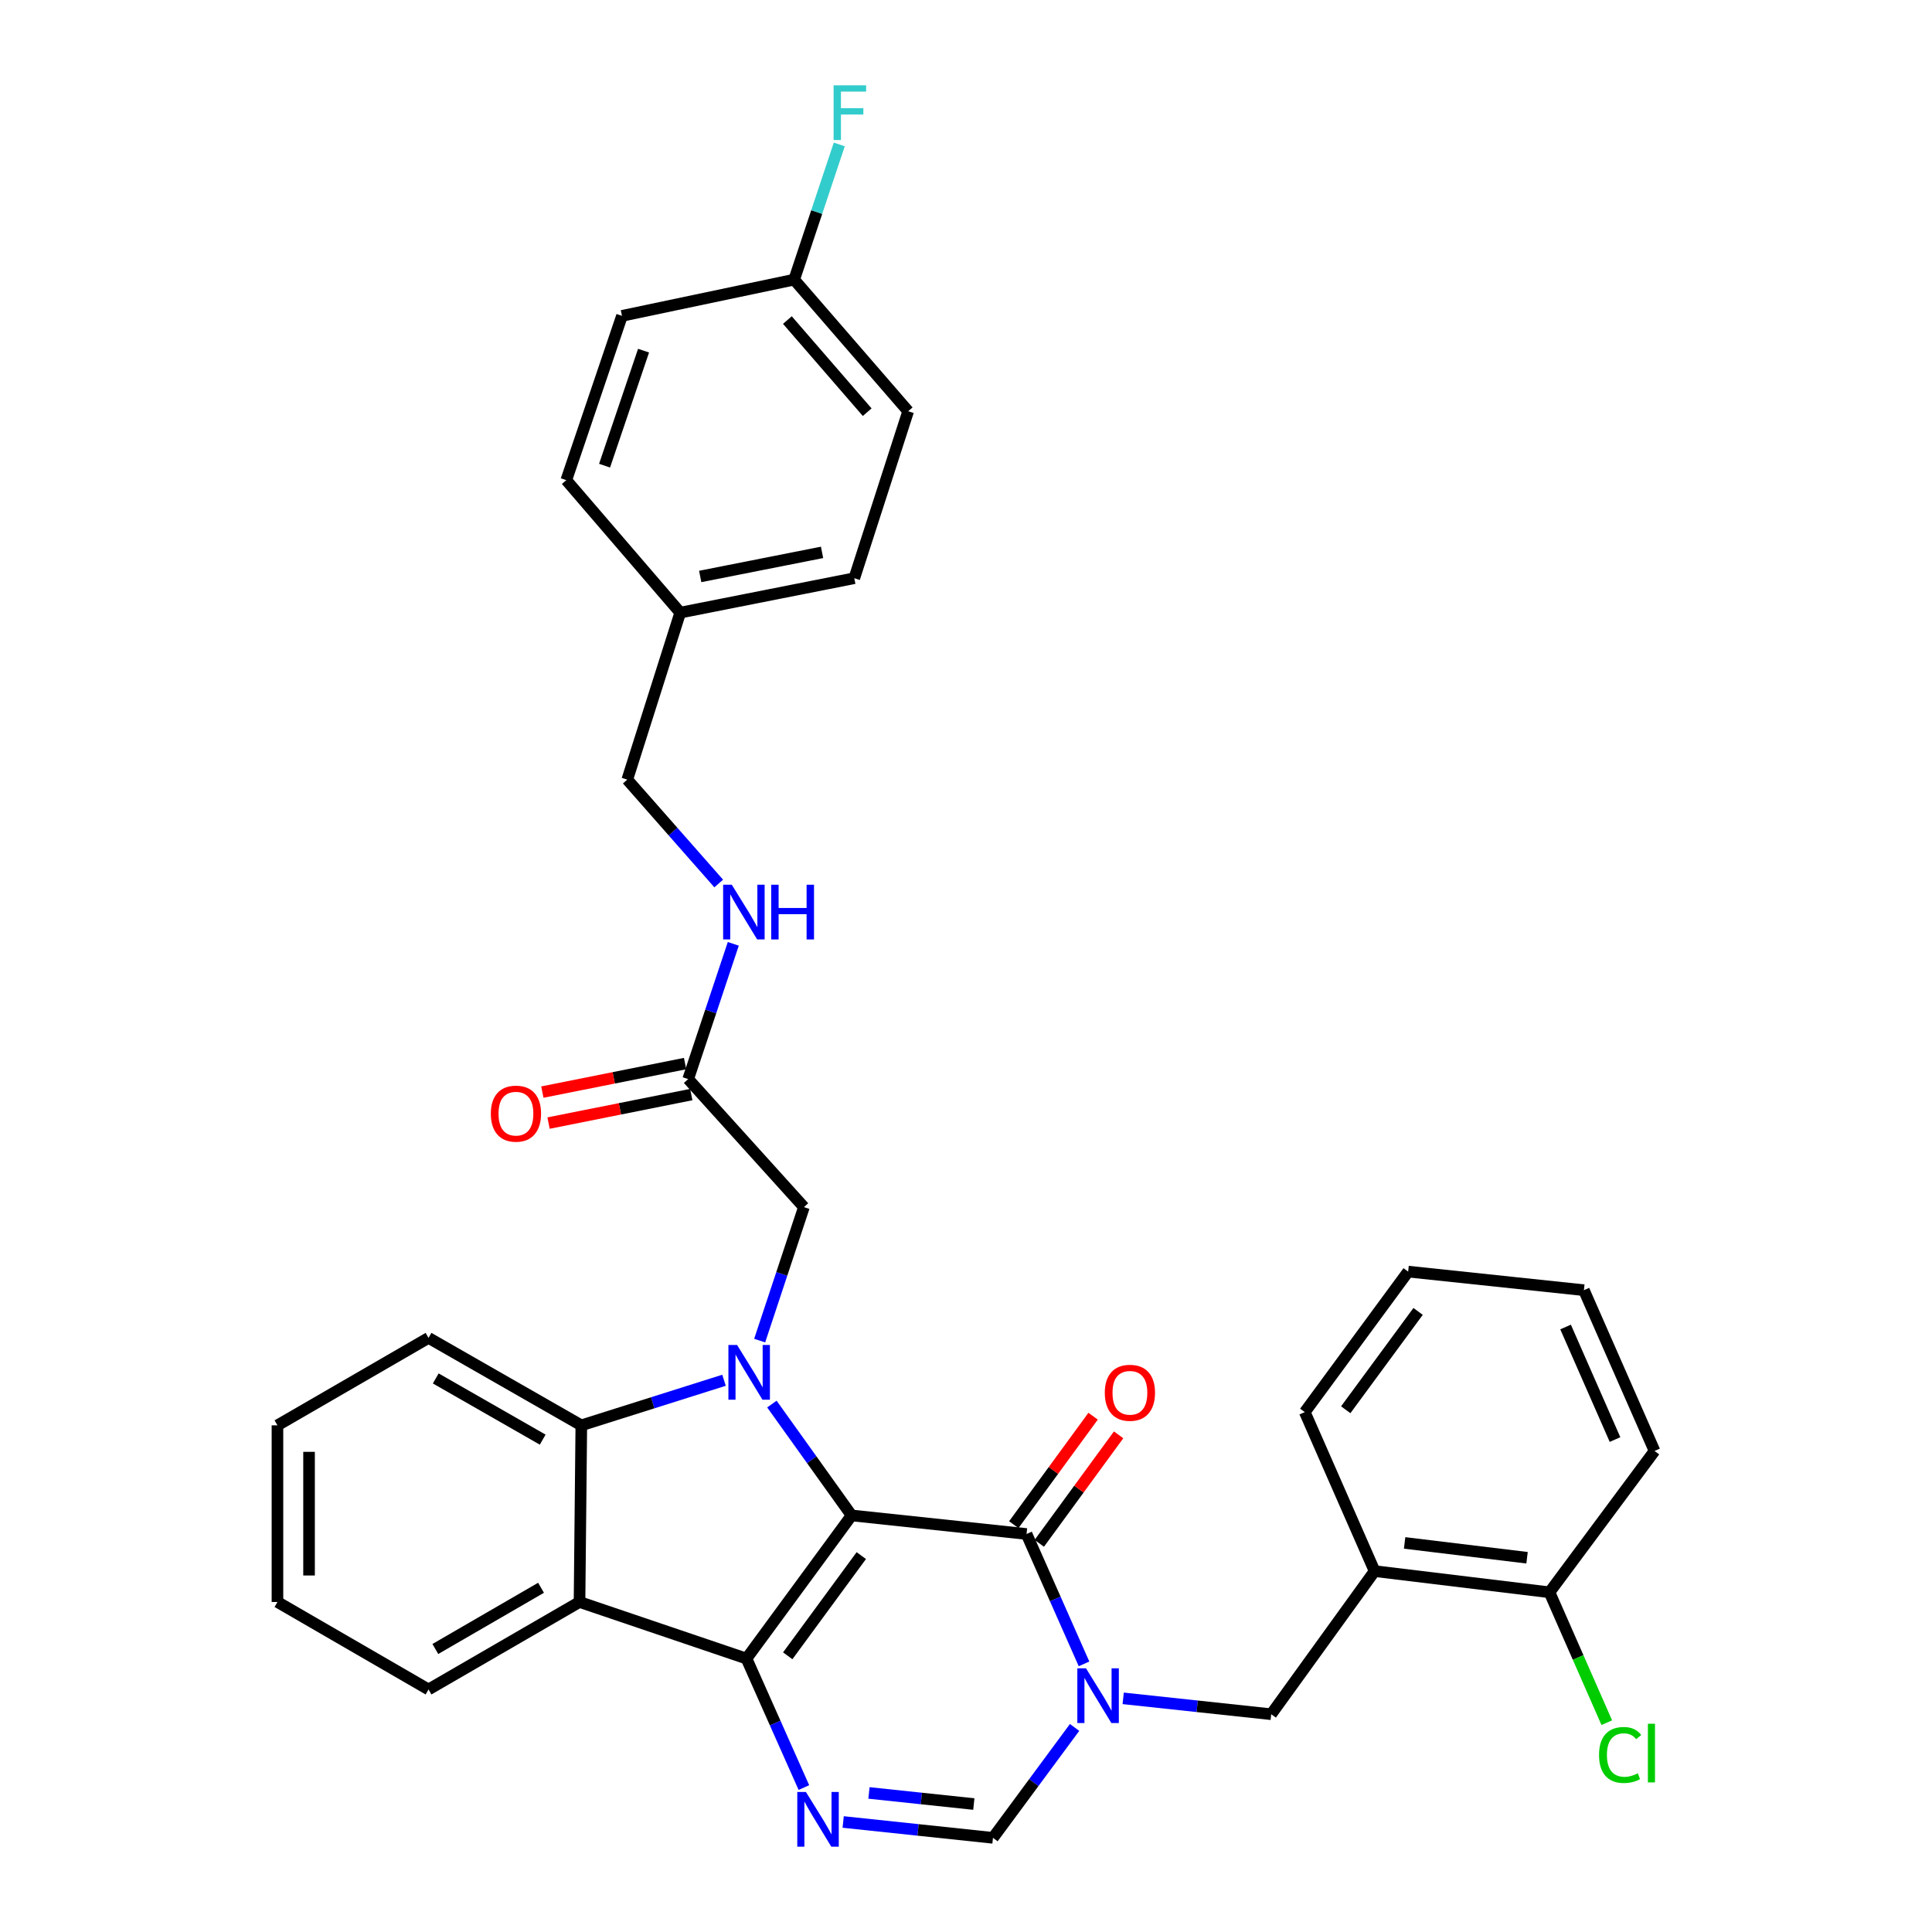 <?xml version='1.0' encoding='iso-8859-1'?>
<svg version='1.1' baseProfile='full'
              xmlns='http://www.w3.org/2000/svg'
                      xmlns:rdkit='http://www.rdkit.org/xml'
                      xmlns:xlink='http://www.w3.org/1999/xlink'
                  xml:space='preserve'
width='1000px' height='1000px' viewBox='0 0 1000 1000'>
<!-- END OF HEADER -->
<rect style='opacity:1.0;fill:#FFFFFF;stroke:none' width='1000' height='1000' x='0' y='0'> </rect>
<path class='bond-0' d='M 440.783,784.384 L 386.385,858.479' style='fill:none;fill-rule:evenodd;stroke:#000000;stroke-width:6px;stroke-linecap:butt;stroke-linejoin:miter;stroke-opacity:1' />
<path class='bond-0' d='M 445.806,805.177 L 407.728,857.044' style='fill:none;fill-rule:evenodd;stroke:#000000;stroke-width:6px;stroke-linecap:butt;stroke-linejoin:miter;stroke-opacity:1' />
<path class='bond-1' d='M 440.783,784.384 L 420.157,755.564' style='fill:none;fill-rule:evenodd;stroke:#000000;stroke-width:6px;stroke-linecap:butt;stroke-linejoin:miter;stroke-opacity:1' />
<path class='bond-1' d='M 420.157,755.564 L 399.53,726.744' style='fill:none;fill-rule:evenodd;stroke:#0000FF;stroke-width:6px;stroke-linecap:butt;stroke-linejoin:miter;stroke-opacity:1' />
<path class='bond-2' d='M 440.783,784.384 L 531.333,793.997' style='fill:none;fill-rule:evenodd;stroke:#000000;stroke-width:6px;stroke-linecap:butt;stroke-linejoin:miter;stroke-opacity:1' />
<path class='bond-4' d='M 386.385,858.479 L 401.241,891.861' style='fill:none;fill-rule:evenodd;stroke:#000000;stroke-width:6px;stroke-linecap:butt;stroke-linejoin:miter;stroke-opacity:1' />
<path class='bond-4' d='M 401.241,891.861 L 416.096,925.242' style='fill:none;fill-rule:evenodd;stroke:#0000FF;stroke-width:6px;stroke-linecap:butt;stroke-linejoin:miter;stroke-opacity:1' />
<path class='bond-5' d='M 386.385,858.479 L 299.96,829.187' style='fill:none;fill-rule:evenodd;stroke:#000000;stroke-width:6px;stroke-linecap:butt;stroke-linejoin:miter;stroke-opacity:1' />
<path class='bond-6' d='M 374.749,714.42 L 337.818,726.087' style='fill:none;fill-rule:evenodd;stroke:#0000FF;stroke-width:6px;stroke-linecap:butt;stroke-linejoin:miter;stroke-opacity:1' />
<path class='bond-6' d='M 337.818,726.087 L 300.887,737.755' style='fill:none;fill-rule:evenodd;stroke:#000000;stroke-width:6px;stroke-linecap:butt;stroke-linejoin:miter;stroke-opacity:1' />
<path class='bond-9' d='M 393.206,693.895 L 404.656,659.352' style='fill:none;fill-rule:evenodd;stroke:#0000FF;stroke-width:6px;stroke-linecap:butt;stroke-linejoin:miter;stroke-opacity:1' />
<path class='bond-9' d='M 404.656,659.352 L 416.105,624.808' style='fill:none;fill-rule:evenodd;stroke:#000000;stroke-width:6px;stroke-linecap:butt;stroke-linejoin:miter;stroke-opacity:1' />
<path class='bond-3' d='M 531.333,793.997 L 546.21,827.609' style='fill:none;fill-rule:evenodd;stroke:#000000;stroke-width:6px;stroke-linecap:butt;stroke-linejoin:miter;stroke-opacity:1' />
<path class='bond-3' d='M 546.21,827.609 L 561.087,861.221' style='fill:none;fill-rule:evenodd;stroke:#0000FF;stroke-width:6px;stroke-linecap:butt;stroke-linejoin:miter;stroke-opacity:1' />
<path class='bond-12' d='M 537.934,798.823 L 558.462,770.748' style='fill:none;fill-rule:evenodd;stroke:#000000;stroke-width:6px;stroke-linecap:butt;stroke-linejoin:miter;stroke-opacity:1' />
<path class='bond-12' d='M 558.462,770.748 L 578.991,742.672' style='fill:none;fill-rule:evenodd;stroke:#FF0000;stroke-width:6px;stroke-linecap:butt;stroke-linejoin:miter;stroke-opacity:1' />
<path class='bond-12' d='M 524.732,789.17 L 545.26,761.095' style='fill:none;fill-rule:evenodd;stroke:#000000;stroke-width:6px;stroke-linecap:butt;stroke-linejoin:miter;stroke-opacity:1' />
<path class='bond-12' d='M 545.26,761.095 L 565.789,733.019' style='fill:none;fill-rule:evenodd;stroke:#FF0000;stroke-width:6px;stroke-linecap:butt;stroke-linejoin:miter;stroke-opacity:1' />
<path class='bond-7' d='M 556.207,894.117 L 535.084,922.691' style='fill:none;fill-rule:evenodd;stroke:#0000FF;stroke-width:6px;stroke-linecap:butt;stroke-linejoin:miter;stroke-opacity:1' />
<path class='bond-7' d='M 535.084,922.691 L 513.96,951.265' style='fill:none;fill-rule:evenodd;stroke:#000000;stroke-width:6px;stroke-linecap:butt;stroke-linejoin:miter;stroke-opacity:1' />
<path class='bond-8' d='M 581.36,879.063 L 619.671,883.172' style='fill:none;fill-rule:evenodd;stroke:#0000FF;stroke-width:6px;stroke-linecap:butt;stroke-linejoin:miter;stroke-opacity:1' />
<path class='bond-8' d='M 619.671,883.172 L 657.981,887.282' style='fill:none;fill-rule:evenodd;stroke:#000000;stroke-width:6px;stroke-linecap:butt;stroke-linejoin:miter;stroke-opacity:1' />
<path class='bond-34' d='M 436.427,943.057 L 475.194,947.161' style='fill:none;fill-rule:evenodd;stroke:#0000FF;stroke-width:6px;stroke-linecap:butt;stroke-linejoin:miter;stroke-opacity:1' />
<path class='bond-34' d='M 475.194,947.161 L 513.96,951.265' style='fill:none;fill-rule:evenodd;stroke:#000000;stroke-width:6px;stroke-linecap:butt;stroke-linejoin:miter;stroke-opacity:1' />
<path class='bond-34' d='M 449.779,928.024 L 476.915,930.897' style='fill:none;fill-rule:evenodd;stroke:#0000FF;stroke-width:6px;stroke-linecap:butt;stroke-linejoin:miter;stroke-opacity:1' />
<path class='bond-34' d='M 476.915,930.897 L 504.052,933.77' style='fill:none;fill-rule:evenodd;stroke:#000000;stroke-width:6px;stroke-linecap:butt;stroke-linejoin:miter;stroke-opacity:1' />
<path class='bond-20' d='M 299.96,829.187 L 221.803,874.462' style='fill:none;fill-rule:evenodd;stroke:#000000;stroke-width:6px;stroke-linecap:butt;stroke-linejoin:miter;stroke-opacity:1' />
<path class='bond-20' d='M 280.039,821.826 L 225.329,853.519' style='fill:none;fill-rule:evenodd;stroke:#000000;stroke-width:6px;stroke-linecap:butt;stroke-linejoin:miter;stroke-opacity:1' />
<path class='bond-33' d='M 299.96,829.187 L 300.887,737.755' style='fill:none;fill-rule:evenodd;stroke:#000000;stroke-width:6px;stroke-linecap:butt;stroke-linejoin:miter;stroke-opacity:1' />
<path class='bond-22' d='M 300.887,737.755 L 221.803,692.489' style='fill:none;fill-rule:evenodd;stroke:#000000;stroke-width:6px;stroke-linecap:butt;stroke-linejoin:miter;stroke-opacity:1' />
<path class='bond-22' d='M 280.9,745.159 L 225.542,713.473' style='fill:none;fill-rule:evenodd;stroke:#000000;stroke-width:6px;stroke-linecap:butt;stroke-linejoin:miter;stroke-opacity:1' />
<path class='bond-10' d='M 657.981,887.282 L 711.488,813.204' style='fill:none;fill-rule:evenodd;stroke:#000000;stroke-width:6px;stroke-linecap:butt;stroke-linejoin:miter;stroke-opacity:1' />
<path class='bond-11' d='M 416.105,624.808 L 356.202,558.527' style='fill:none;fill-rule:evenodd;stroke:#000000;stroke-width:6px;stroke-linecap:butt;stroke-linejoin:miter;stroke-opacity:1' />
<path class='bond-14' d='M 711.488,813.204 L 802.011,824.171' style='fill:none;fill-rule:evenodd;stroke:#000000;stroke-width:6px;stroke-linecap:butt;stroke-linejoin:miter;stroke-opacity:1' />
<path class='bond-14' d='M 727.033,798.614 L 790.399,806.29' style='fill:none;fill-rule:evenodd;stroke:#000000;stroke-width:6px;stroke-linecap:butt;stroke-linejoin:miter;stroke-opacity:1' />
<path class='bond-27' d='M 711.488,813.204 L 675.353,730.904' style='fill:none;fill-rule:evenodd;stroke:#000000;stroke-width:6px;stroke-linecap:butt;stroke-linejoin:miter;stroke-opacity:1' />
<path class='bond-13' d='M 356.202,558.527 L 367.875,523.529' style='fill:none;fill-rule:evenodd;stroke:#000000;stroke-width:6px;stroke-linecap:butt;stroke-linejoin:miter;stroke-opacity:1' />
<path class='bond-13' d='M 367.875,523.529 L 379.549,488.531' style='fill:none;fill-rule:evenodd;stroke:#0000FF;stroke-width:6px;stroke-linecap:butt;stroke-linejoin:miter;stroke-opacity:1' />
<path class='bond-15' d='M 354.599,550.508 L 317.66,557.891' style='fill:none;fill-rule:evenodd;stroke:#000000;stroke-width:6px;stroke-linecap:butt;stroke-linejoin:miter;stroke-opacity:1' />
<path class='bond-15' d='M 317.66,557.891 L 280.722,565.273' style='fill:none;fill-rule:evenodd;stroke:#FF0000;stroke-width:6px;stroke-linecap:butt;stroke-linejoin:miter;stroke-opacity:1' />
<path class='bond-15' d='M 357.805,566.546 L 320.866,573.928' style='fill:none;fill-rule:evenodd;stroke:#000000;stroke-width:6px;stroke-linecap:butt;stroke-linejoin:miter;stroke-opacity:1' />
<path class='bond-15' d='M 320.866,573.928 L 283.927,581.311' style='fill:none;fill-rule:evenodd;stroke:#FF0000;stroke-width:6px;stroke-linecap:butt;stroke-linejoin:miter;stroke-opacity:1' />
<path class='bond-16' d='M 372.008,457.299 L 348.341,430.415' style='fill:none;fill-rule:evenodd;stroke:#0000FF;stroke-width:6px;stroke-linecap:butt;stroke-linejoin:miter;stroke-opacity:1' />
<path class='bond-16' d='M 348.341,430.415 L 324.674,403.531' style='fill:none;fill-rule:evenodd;stroke:#000000;stroke-width:6px;stroke-linecap:butt;stroke-linejoin:miter;stroke-opacity:1' />
<path class='bond-18' d='M 802.011,824.171 L 816.839,857.914' style='fill:none;fill-rule:evenodd;stroke:#000000;stroke-width:6px;stroke-linecap:butt;stroke-linejoin:miter;stroke-opacity:1' />
<path class='bond-18' d='M 816.839,857.914 L 831.668,891.656' style='fill:none;fill-rule:evenodd;stroke:#00CC00;stroke-width:6px;stroke-linecap:butt;stroke-linejoin:miter;stroke-opacity:1' />
<path class='bond-28' d='M 802.011,824.171 L 856.39,751.012' style='fill:none;fill-rule:evenodd;stroke:#000000;stroke-width:6px;stroke-linecap:butt;stroke-linejoin:miter;stroke-opacity:1' />
<path class='bond-19' d='M 324.674,403.531 L 352.086,317.096' style='fill:none;fill-rule:evenodd;stroke:#000000;stroke-width:6px;stroke-linecap:butt;stroke-linejoin:miter;stroke-opacity:1' />
<path class='bond-17' d='M 411.063,144.737 L 470.067,212.854' style='fill:none;fill-rule:evenodd;stroke:#000000;stroke-width:6px;stroke-linecap:butt;stroke-linejoin:miter;stroke-opacity:1' />
<path class='bond-17' d='M 407.552,165.662 L 448.854,213.344' style='fill:none;fill-rule:evenodd;stroke:#000000;stroke-width:6px;stroke-linecap:butt;stroke-linejoin:miter;stroke-opacity:1' />
<path class='bond-21' d='M 411.063,144.737 L 422.736,109.748' style='fill:none;fill-rule:evenodd;stroke:#000000;stroke-width:6px;stroke-linecap:butt;stroke-linejoin:miter;stroke-opacity:1' />
<path class='bond-21' d='M 422.736,109.748 L 434.408,74.758' style='fill:none;fill-rule:evenodd;stroke:#33CCCC;stroke-width:6px;stroke-linecap:butt;stroke-linejoin:miter;stroke-opacity:1' />
<path class='bond-37' d='M 411.063,144.737 L 321.939,163.49' style='fill:none;fill-rule:evenodd;stroke:#000000;stroke-width:6px;stroke-linecap:butt;stroke-linejoin:miter;stroke-opacity:1' />
<path class='bond-25' d='M 352.086,317.096 L 293.11,248.534' style='fill:none;fill-rule:evenodd;stroke:#000000;stroke-width:6px;stroke-linecap:butt;stroke-linejoin:miter;stroke-opacity:1' />
<path class='bond-26' d='M 352.086,317.096 L 442.182,299.279' style='fill:none;fill-rule:evenodd;stroke:#000000;stroke-width:6px;stroke-linecap:butt;stroke-linejoin:miter;stroke-opacity:1' />
<path class='bond-26' d='M 362.428,298.38 L 425.495,285.908' style='fill:none;fill-rule:evenodd;stroke:#000000;stroke-width:6px;stroke-linecap:butt;stroke-linejoin:miter;stroke-opacity:1' />
<path class='bond-29' d='M 221.803,874.462 L 143.61,829.187' style='fill:none;fill-rule:evenodd;stroke:#000000;stroke-width:6px;stroke-linecap:butt;stroke-linejoin:miter;stroke-opacity:1' />
<path class='bond-30' d='M 221.803,692.489 L 143.61,737.755' style='fill:none;fill-rule:evenodd;stroke:#000000;stroke-width:6px;stroke-linecap:butt;stroke-linejoin:miter;stroke-opacity:1' />
<path class='bond-23' d='M 321.939,163.49 L 293.11,248.534' style='fill:none;fill-rule:evenodd;stroke:#000000;stroke-width:6px;stroke-linecap:butt;stroke-linejoin:miter;stroke-opacity:1' />
<path class='bond-23' d='M 333.104,181.497 L 312.923,241.028' style='fill:none;fill-rule:evenodd;stroke:#000000;stroke-width:6px;stroke-linecap:butt;stroke-linejoin:miter;stroke-opacity:1' />
<path class='bond-24' d='M 470.067,212.854 L 442.182,299.279' style='fill:none;fill-rule:evenodd;stroke:#000000;stroke-width:6px;stroke-linecap:butt;stroke-linejoin:miter;stroke-opacity:1' />
<path class='bond-31' d='M 675.353,730.904 L 728.86,658.181' style='fill:none;fill-rule:evenodd;stroke:#000000;stroke-width:6px;stroke-linecap:butt;stroke-linejoin:miter;stroke-opacity:1' />
<path class='bond-31' d='M 696.552,729.688 L 734.007,678.782' style='fill:none;fill-rule:evenodd;stroke:#000000;stroke-width:6px;stroke-linecap:butt;stroke-linejoin:miter;stroke-opacity:1' />
<path class='bond-36' d='M 856.39,751.012 L 819.828,667.794' style='fill:none;fill-rule:evenodd;stroke:#000000;stroke-width:6px;stroke-linecap:butt;stroke-linejoin:miter;stroke-opacity:1' />
<path class='bond-36' d='M 835.932,745.107 L 810.339,686.855' style='fill:none;fill-rule:evenodd;stroke:#000000;stroke-width:6px;stroke-linecap:butt;stroke-linejoin:miter;stroke-opacity:1' />
<path class='bond-35' d='M 143.61,829.187 L 143.61,737.755' style='fill:none;fill-rule:evenodd;stroke:#000000;stroke-width:6px;stroke-linecap:butt;stroke-linejoin:miter;stroke-opacity:1' />
<path class='bond-35' d='M 159.965,815.472 L 159.965,751.47' style='fill:none;fill-rule:evenodd;stroke:#000000;stroke-width:6px;stroke-linecap:butt;stroke-linejoin:miter;stroke-opacity:1' />
<path class='bond-32' d='M 728.86,658.181 L 819.828,667.794' style='fill:none;fill-rule:evenodd;stroke:#000000;stroke-width:6px;stroke-linecap:butt;stroke-linejoin:miter;stroke-opacity:1' />
<path  class='atom-2' d='M 381.506 696.147
L 390.786 711.147
Q 391.706 712.627, 393.186 715.307
Q 394.666 717.987, 394.746 718.147
L 394.746 696.147
L 398.506 696.147
L 398.506 724.467
L 394.626 724.467
L 384.666 708.067
Q 383.506 706.147, 382.266 703.947
Q 381.066 701.747, 380.706 701.067
L 380.706 724.467
L 377.026 724.467
L 377.026 696.147
L 381.506 696.147
' fill='#0000FF'/>
<path  class='atom-4' d='M 562.107 863.509
L 571.387 878.509
Q 572.307 879.989, 573.787 882.669
Q 575.267 885.349, 575.347 885.509
L 575.347 863.509
L 579.107 863.509
L 579.107 891.829
L 575.227 891.829
L 565.267 875.429
Q 564.107 873.509, 562.867 871.309
Q 561.667 869.109, 561.307 868.429
L 561.307 891.829
L 557.627 891.829
L 557.627 863.509
L 562.107 863.509
' fill='#0000FF'/>
<path  class='atom-5' d='M 417.15 927.519
L 426.43 942.519
Q 427.35 943.999, 428.83 946.679
Q 430.31 949.359, 430.39 949.519
L 430.39 927.519
L 434.15 927.519
L 434.15 955.839
L 430.27 955.839
L 420.31 939.439
Q 419.15 937.519, 417.91 935.319
Q 416.71 933.119, 416.35 932.439
L 416.35 955.839
L 412.67 955.839
L 412.67 927.519
L 417.15 927.519
' fill='#0000FF'/>
<path  class='atom-13' d='M 571.84 720.899
Q 571.84 714.099, 575.2 710.299
Q 578.56 706.499, 584.84 706.499
Q 591.12 706.499, 594.48 710.299
Q 597.84 714.099, 597.84 720.899
Q 597.84 727.779, 594.44 731.699
Q 591.04 735.579, 584.84 735.579
Q 578.6 735.579, 575.2 731.699
Q 571.84 727.819, 571.84 720.899
M 584.84 732.379
Q 589.16 732.379, 591.48 729.499
Q 593.84 726.579, 593.84 720.899
Q 593.84 715.339, 591.48 712.539
Q 589.16 709.699, 584.84 709.699
Q 580.52 709.699, 578.16 712.499
Q 575.84 715.299, 575.84 720.899
Q 575.84 726.619, 578.16 729.499
Q 580.52 732.379, 584.84 732.379
' fill='#FF0000'/>
<path  class='atom-14' d='M 378.772 457.933
L 388.052 472.933
Q 388.972 474.413, 390.452 477.093
Q 391.932 479.773, 392.012 479.933
L 392.012 457.933
L 395.772 457.933
L 395.772 486.253
L 391.892 486.253
L 381.932 469.853
Q 380.772 467.933, 379.532 465.733
Q 378.332 463.533, 377.972 462.853
L 377.972 486.253
L 374.292 486.253
L 374.292 457.933
L 378.772 457.933
' fill='#0000FF'/>
<path  class='atom-14' d='M 399.172 457.933
L 403.012 457.933
L 403.012 469.973
L 417.492 469.973
L 417.492 457.933
L 421.332 457.933
L 421.332 486.253
L 417.492 486.253
L 417.492 473.173
L 403.012 473.173
L 403.012 486.253
L 399.172 486.253
L 399.172 457.933
' fill='#0000FF'/>
<path  class='atom-16' d='M 254.051 576.424
Q 254.051 569.624, 257.411 565.824
Q 260.771 562.024, 267.051 562.024
Q 273.331 562.024, 276.691 565.824
Q 280.051 569.624, 280.051 576.424
Q 280.051 583.304, 276.651 587.224
Q 273.251 591.104, 267.051 591.104
Q 260.811 591.104, 257.411 587.224
Q 254.051 583.344, 254.051 576.424
M 267.051 587.904
Q 271.371 587.904, 273.691 585.024
Q 276.051 582.104, 276.051 576.424
Q 276.051 570.864, 273.691 568.064
Q 271.371 565.224, 267.051 565.224
Q 262.731 565.224, 260.371 568.024
Q 258.051 570.824, 258.051 576.424
Q 258.051 582.144, 260.371 585.024
Q 262.731 587.904, 267.051 587.904
' fill='#FF0000'/>
<path  class='atom-19' d='M 827.661 908.369
Q 827.661 901.329, 830.941 897.649
Q 834.261 893.929, 840.541 893.929
Q 846.381 893.929, 849.501 898.049
L 846.861 900.209
Q 844.581 897.209, 840.541 897.209
Q 836.261 897.209, 833.981 900.089
Q 831.741 902.929, 831.741 908.369
Q 831.741 913.969, 834.061 916.849
Q 836.421 919.729, 840.981 919.729
Q 844.101 919.729, 847.741 917.849
L 848.861 920.849
Q 847.381 921.809, 845.141 922.369
Q 842.901 922.929, 840.421 922.929
Q 834.261 922.929, 830.941 919.169
Q 827.661 915.409, 827.661 908.369
' fill='#00CC00'/>
<path  class='atom-19' d='M 852.941 892.209
L 856.621 892.209
L 856.621 922.569
L 852.941 922.569
L 852.941 892.209
' fill='#00CC00'/>
<path  class='atom-22' d='M 431.472 44.161
L 448.312 44.161
L 448.312 47.401
L 435.272 47.401
L 435.272 56.001
L 446.872 56.001
L 446.872 59.281
L 435.272 59.281
L 435.272 72.481
L 431.472 72.481
L 431.472 44.161
' fill='#33CCCC'/>
</svg>
